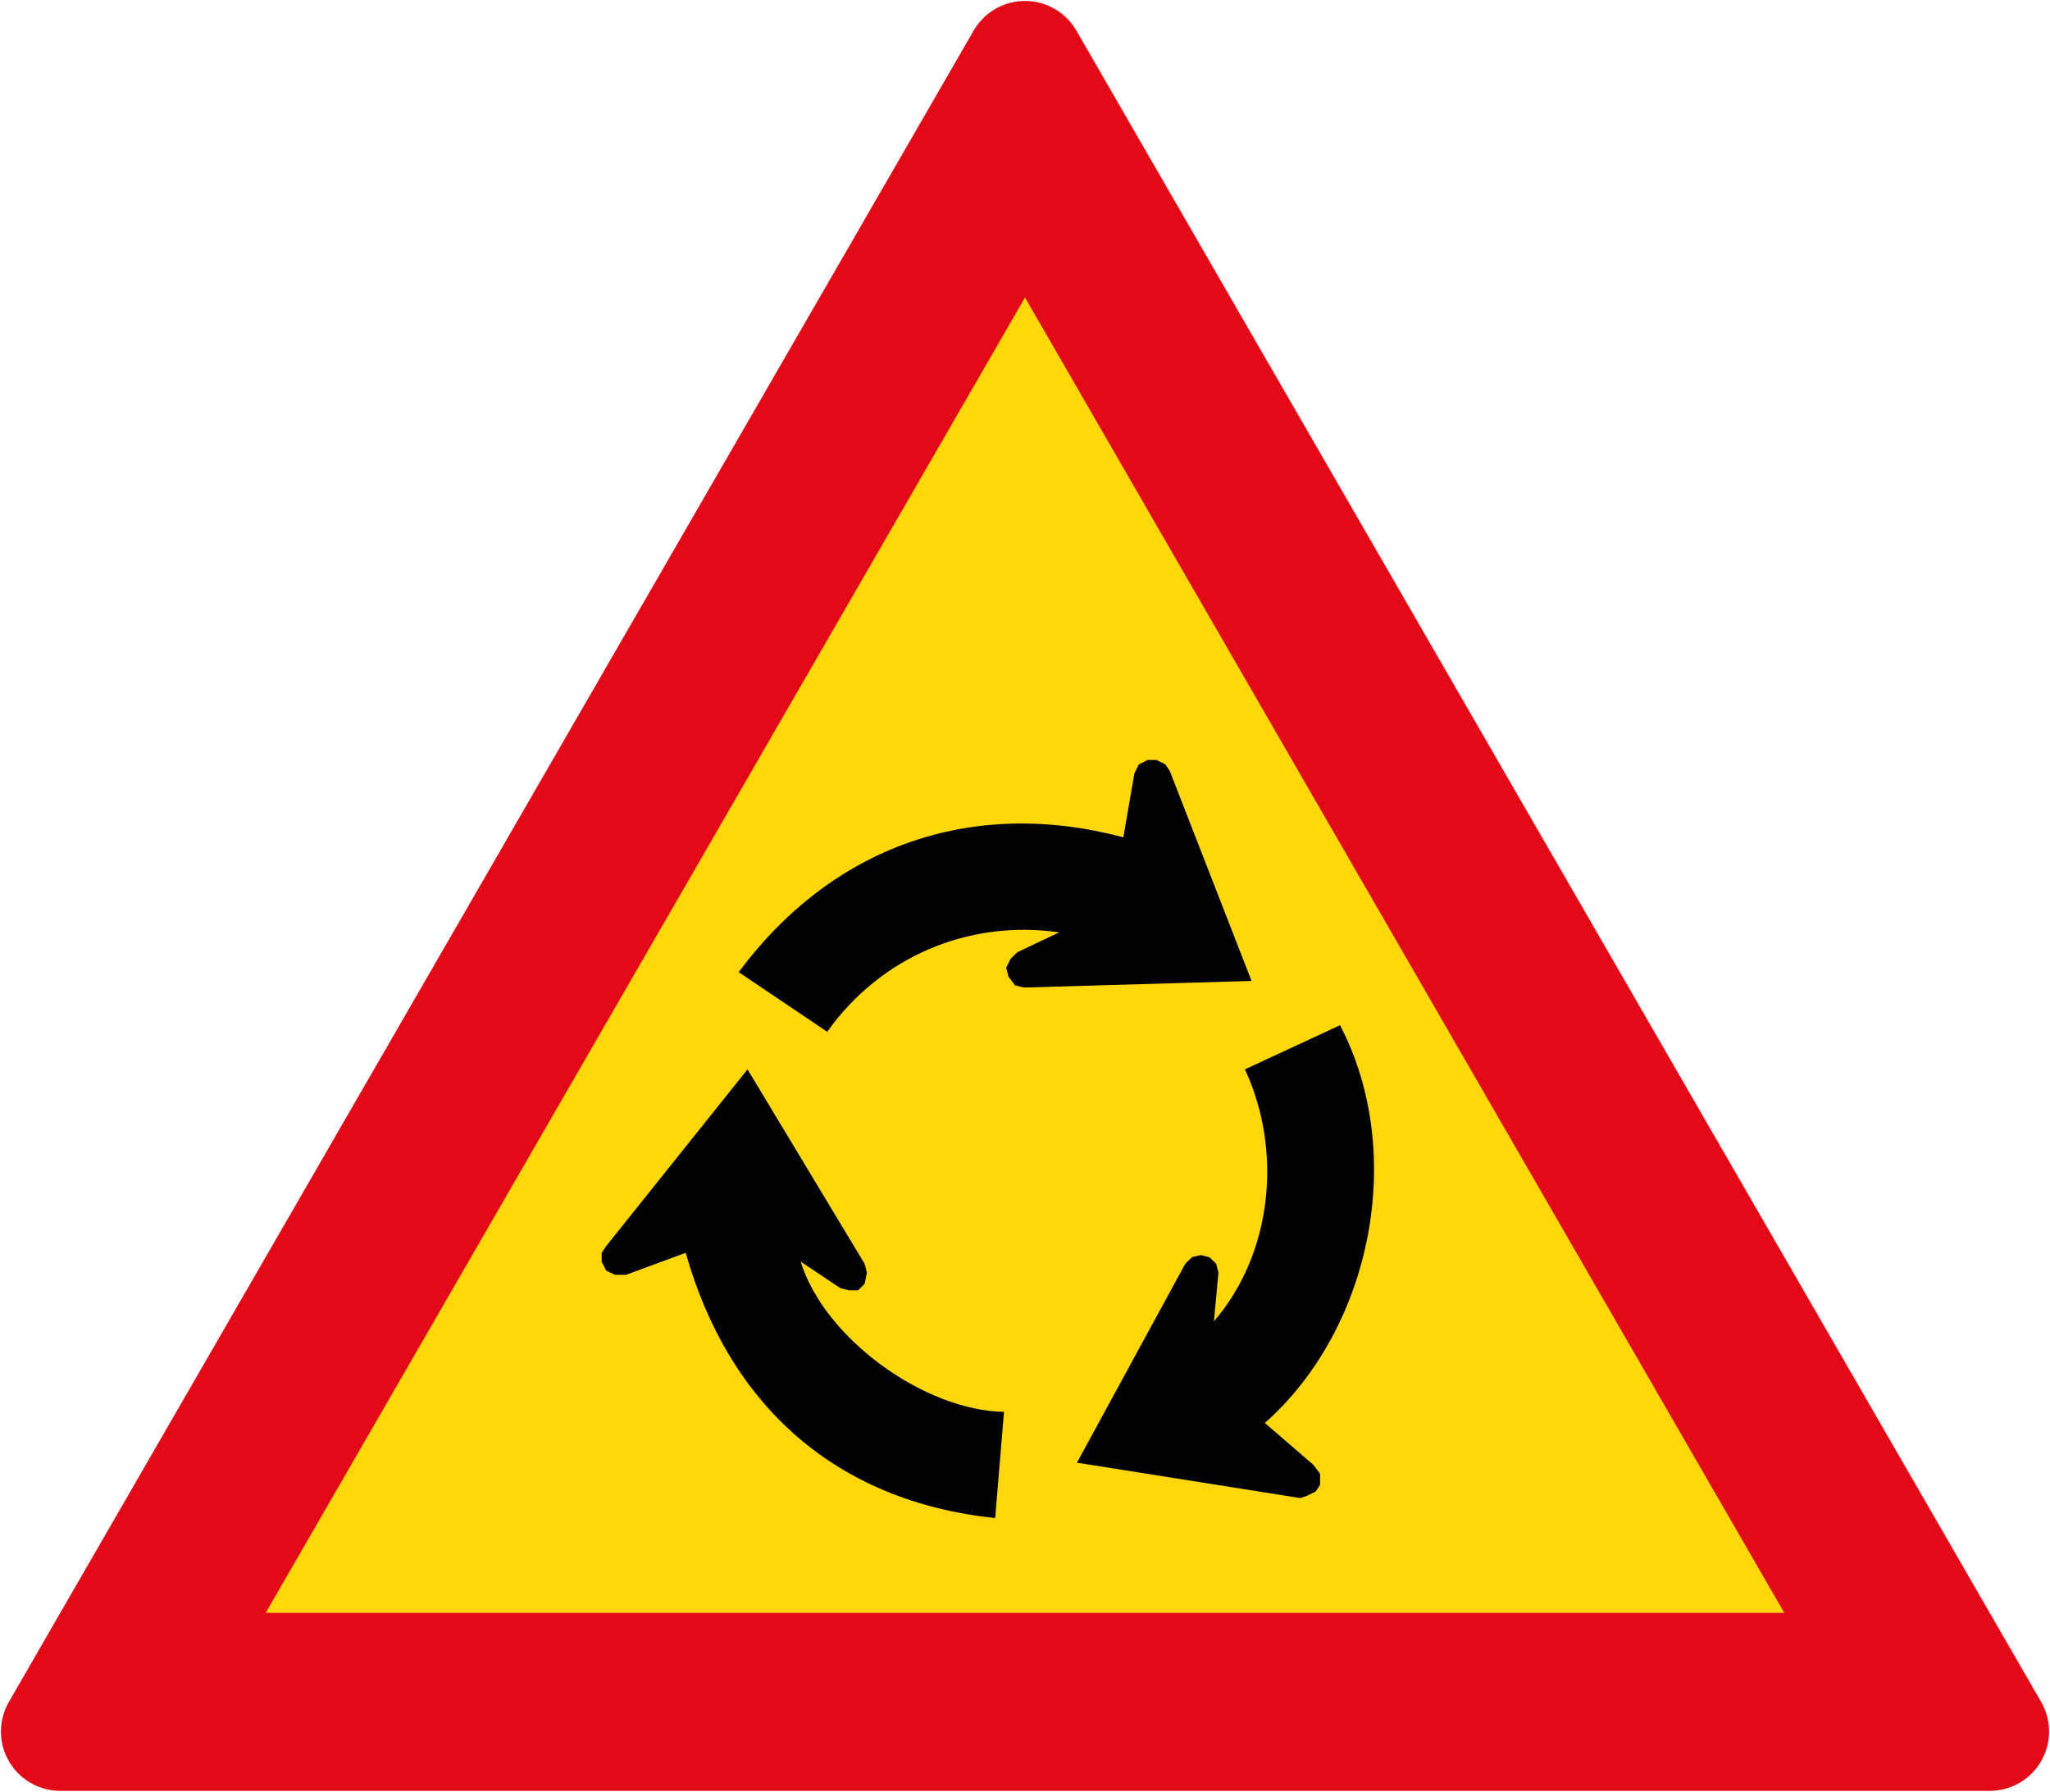 <?xml version="1.0" encoding="UTF-8" standalone="no"?>
<!-- Created with Inkscape (http://www.inkscape.org/) -->

<svg
   xmlns:dc="http://purl.org/dc/elements/1.1/"
   xmlns:cc="http://creativecommons.org/ns#"
   xmlns:rdf="http://www.w3.org/1999/02/22-rdf-syntax-ns#"
   xmlns:svg="http://www.w3.org/2000/svg"
   xmlns="http://www.w3.org/2000/svg"
   xmlns:sodipodi="http://sodipodi.sourceforge.net/DTD/sodipodi-0.dtd"
   xmlns:inkscape="http://www.inkscape.org/namespaces/inkscape"
   width="864.2"
   height="755.226"
   viewBox="0 0 228.653 199.82"
   version="1.1"
   id="svg4490"
   inkscape:version="0.92.1 r15371"
   sodipodi:docname="55.svg">
  <defs
     id="defs4484" />
  <sodipodi:namedview
     id="base"
     pagecolor="#ffffff"
     bordercolor="#666666"
     borderopacity="1.0"
     inkscape:pageopacity="0.0"
     inkscape:pageshadow="2"
     inkscape:zoom="0.54717912"
     inkscape:cx="412.59951"
     inkscape:cy="273.82472"
     inkscape:document-units="px"
     inkscape:current-layer="layer1"
     showgrid="false"
     units="px"
     inkscape:window-width="1920"
     inkscape:window-height="1057"
     inkscape:window-x="-8"
     inkscape:window-y="-8"
     inkscape:window-maximized="1"
     fit-margin-top="0"
     fit-margin-left="0"
     fit-margin-right="0"
     fit-margin-bottom="0" />
  <g
     inkscape:label="Layer 1"
     inkscape:groupmode="layer"
     id="layer1"
     transform="translate(-29.528,-77.336)">
    <path
       sodipodi:nodetypes="cccc"
       inkscape:connector-curvature="0"
       id="path4488"
       d="M 36.248,270.436 143.854,84.056 251.461,270.436 Z"
       style="fill:#e20a16;fill-opacity:1;stroke:#e20a16;stroke-width:13.229;stroke-linejoin:round;stroke-miterlimit:4;stroke-dasharray:none;stroke-opacity:1" />
    <path
       style="fill:#ffd70a;fill-opacity:1;stroke:none;stroke-width:13.229;stroke-linejoin:round;stroke-miterlimit:4;stroke-dasharray:none;stroke-opacity:1"
       d="m 143.854,110.514 -84.693,146.692 169.386,1.1e-4 z"
       id="rect5050"
       inkscape:connector-curvature="0"
       sodipodi:nodetypes="cccc" />
    <path
       d="m 140.527,246.623 0.986,-11.837 c -8.811,-0.142 -19.996,-8.117 -22.68,-16.753 l 4.431,2.96 0.986,0.242 h 0.986 l 0.735,-0.735 0.251,-1.237 -0.251,-0.986 -13.066,-21.685 -15.775,19.721 -0.493,0.735 v 0.986 l 0.493,0.986 0.986,0.486 h 1.23 l 6.663,-2.458 c 4.824,17.046 16.786,27.738 34.518,29.577"
       style="fill:#000000;fill-opacity:1;fill-rule:nonzero;stroke:none;stroke-width:8.36"
       id="path25955"
       inkscape:connector-curvature="0" />
    <path
       d="m 111.92,185.747 9.873,6.655 c 5.935,-8.352 15.741,-12.54 25.882,-11.094 l -4.682,2.223 -0.744,0.735 -0.493,0.986 0.251,0.986 0.735,0.986 0.986,0.242 25.397,-0.735 -9.121,-23.416 -0.493,-0.735 -0.986,-0.493 h -0.986 l -0.986,0.493 -0.493,0.986 -1.237,7.147 c -16.912,-4.514 -32.478,1.012 -42.902,15.031"
       style="fill:#000000;fill-opacity:1;fill-rule:evenodd;stroke:none;stroke-width:8.36"
       id="path25957"
       inkscape:connector-curvature="0" />
    <path
       d="m 164.929,224.687 0.502,-5.425 -0.251,-0.986 -0.744,-0.735 -0.979,-0.242 -0.986,0.242 -0.744,0.735 -12.08,22.178 24.904,3.946 0.735,-0.242 0.995,-0.493 0.486,-0.744 v -1.237 l -0.735,-0.979 -5.425,-4.682 c 11.963,-10.592 15.817,-30.137 8.385,-44.357 l -10.609,4.924 c 4.205,9.012 3.101,20.481 -3.453,28.097"
       style="fill:#000000;fill-opacity:1;fill-rule:nonzero;stroke:none;stroke-width:8.36"
       id="path25959"
       inkscape:connector-curvature="0" />
  </g>
</svg>
